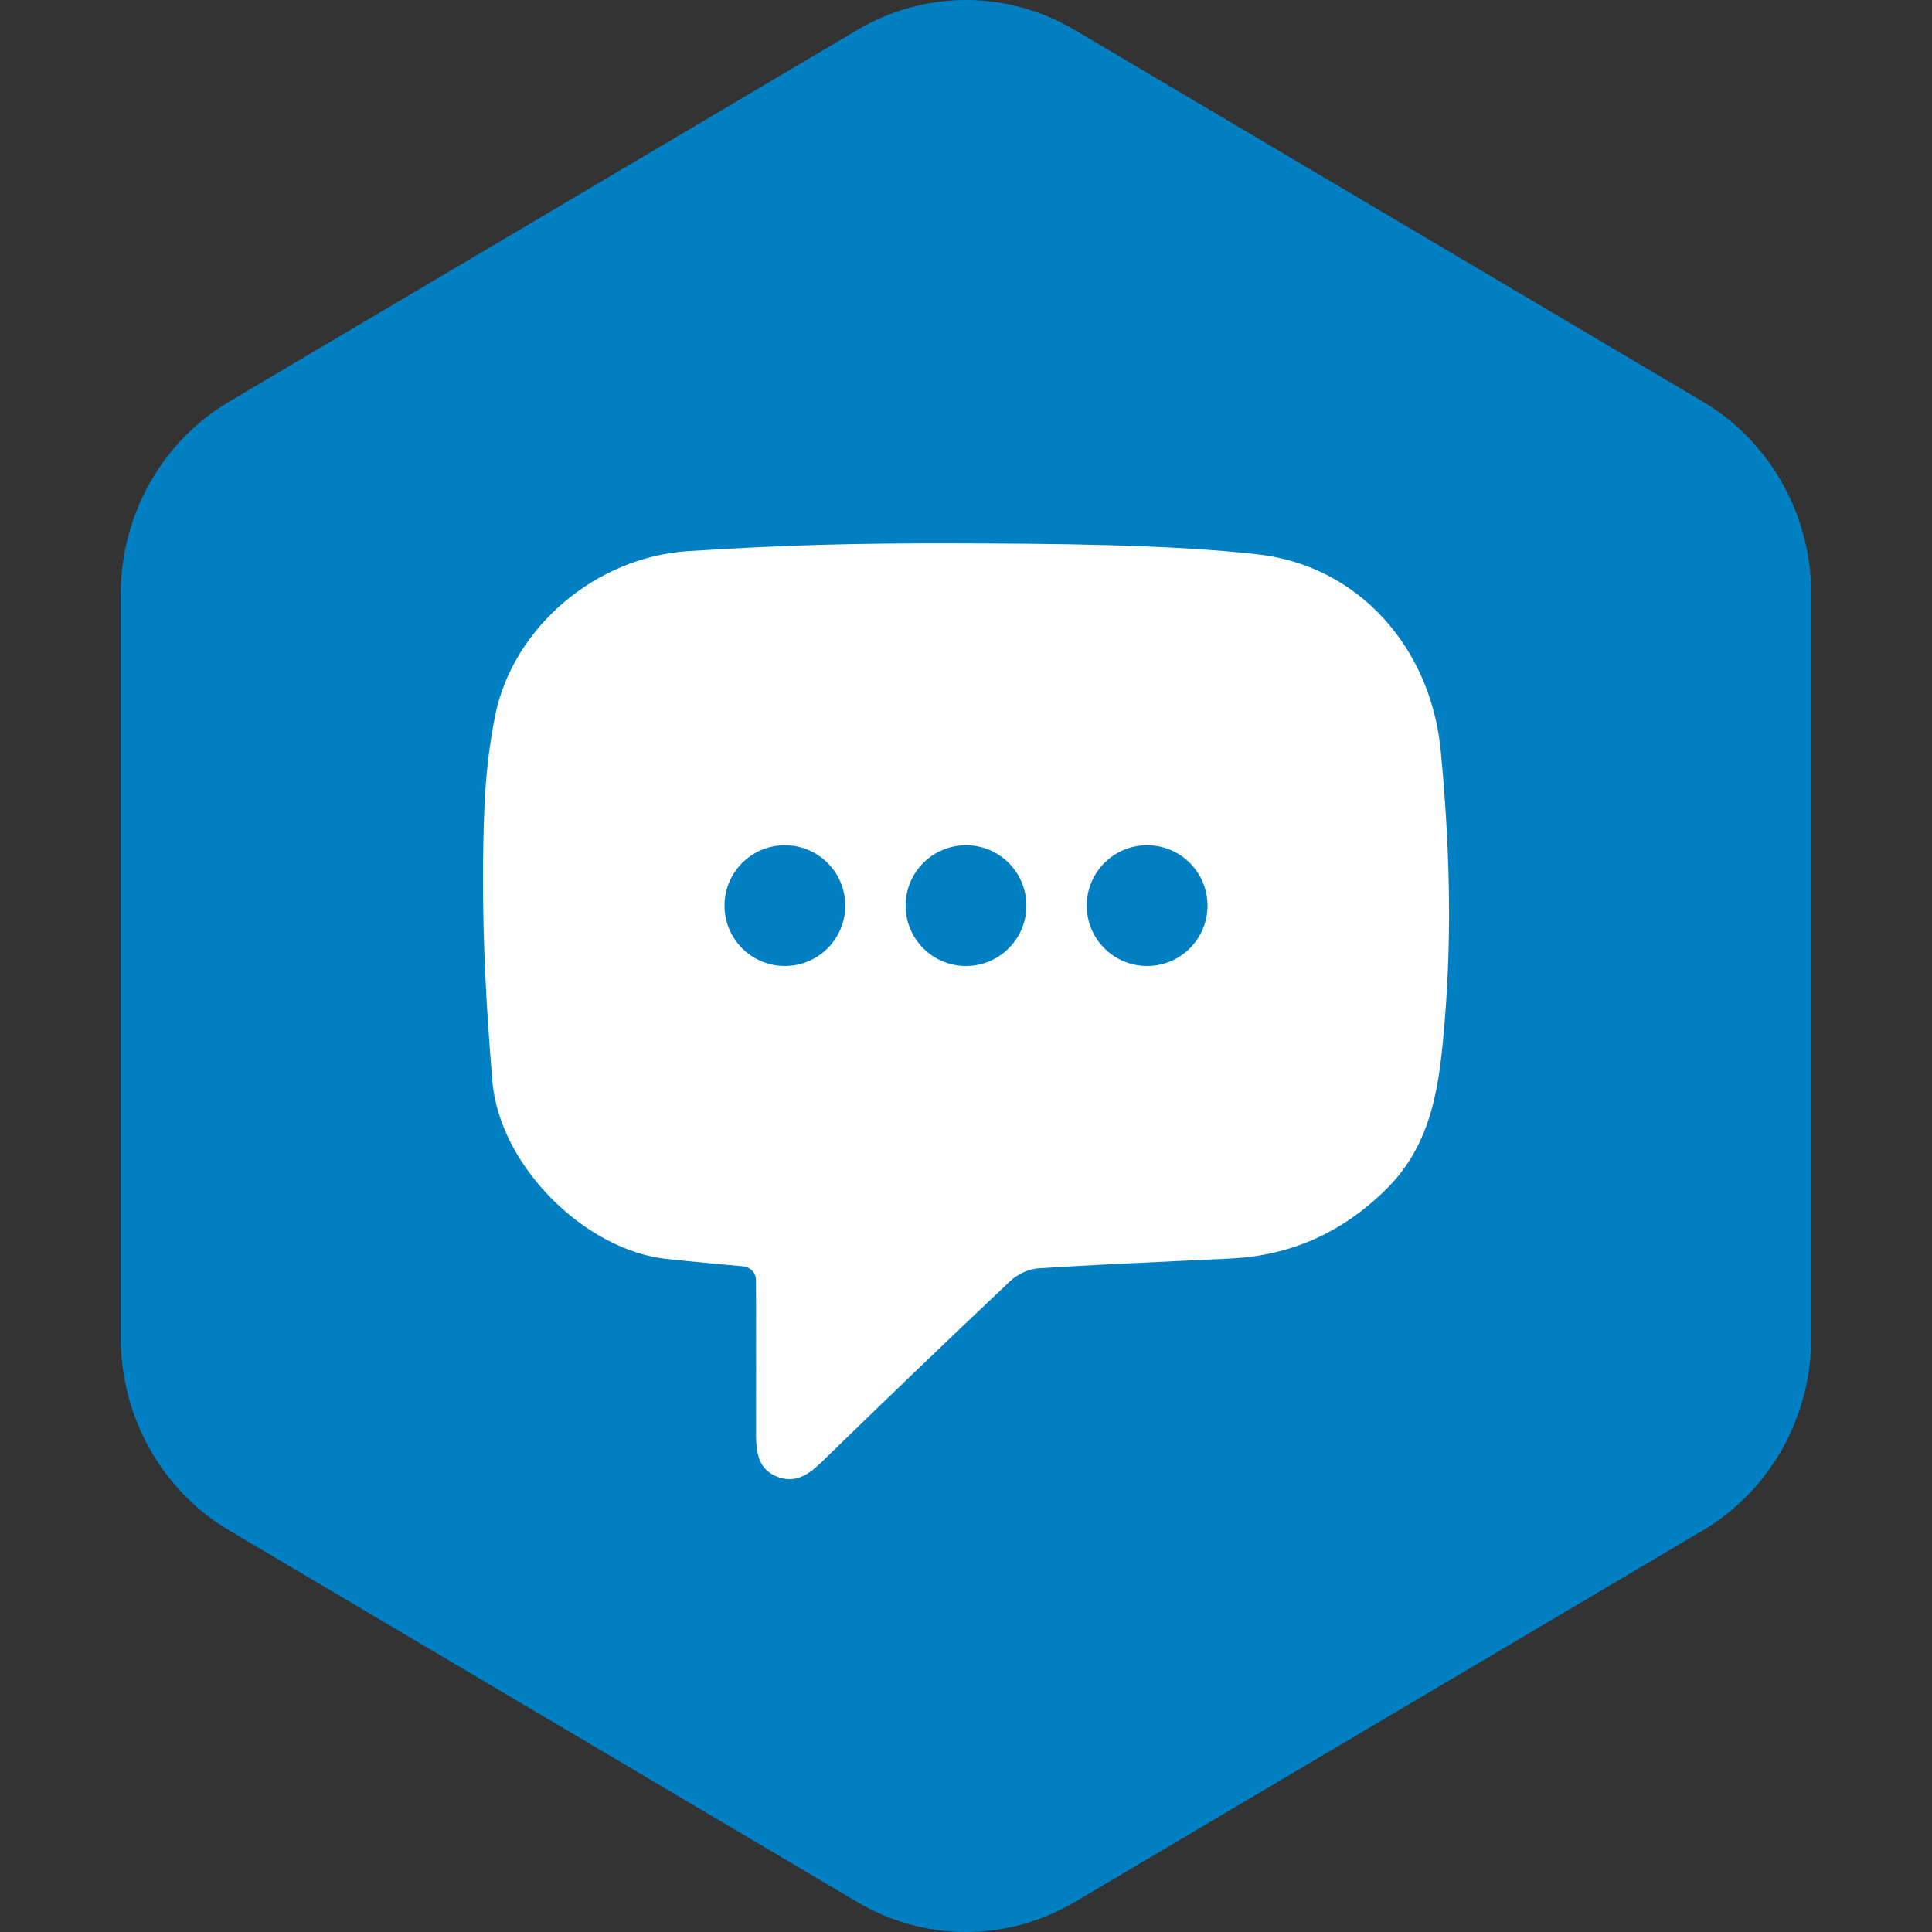 <svg width="64" height="64" viewBox="0 0 64 64" fill="none" xmlns="http://www.w3.org/2000/svg">
<rect x="0" y="0" width="64" height="64" fill="#333333" stroke="none"/>
<path d="M28.408 0.987C30.631 -0.329 33.369 -0.329 35.592 0.987L56.408 13.305C58.631 14.62 60 17.051 60 19.682V44.318C60 46.949 58.631 49.38 56.408 50.696L35.592 63.013C33.369 64.329 30.631 64.329 28.408 63.013L7.592 50.696C5.369 49.38 4 46.949 4 44.318V19.682C4 17.051 5.369 14.62 7.592 13.305L28.408 0.987Z" fill="#0080C3"/>
<path fill-rule="evenodd" clip-rule="evenodd" d="M24.62 41.949C24.853 41.971 25.041 42.161 25.042 42.394L25.043 42.396V42.399C25.044 42.644 25.044 42.89 25.045 43.136C25.047 44.609 25.05 46.083 25.046 47.557C25.046 48.117 25.129 48.652 25.701 48.9C26.29 49.155 26.748 48.888 27.185 48.464C29.265 46.44 31.356 44.428 33.467 42.435C33.704 42.212 34.078 42.035 34.4 42.015C36 41.912 37.603 41.838 39.206 41.764C39.725 41.74 40.243 41.716 40.762 41.691C42.778 41.593 44.478 40.821 45.922 39.392C47.485 37.846 47.687 35.861 47.856 33.848C48.108 30.849 48.013 27.858 47.725 24.861C47.4 21.48 45.037 18.748 41.669 18.364C38.725 18.028 34.647 18.008 31.685 18.001C28.358 17.993 26.131 18.047 22.807 18.256C19.724 18.45 16.996 20.796 16.408 23.682C16.207 24.671 16.092 25.689 16.049 26.702C15.921 29.796 16.054 32.762 16.311 35.823C16.546 38.599 19.357 41.421 22.104 41.708C22.752 41.776 23.401 41.836 24.053 41.897C24.242 41.914 24.431 41.931 24.62 41.949ZM28 30C28 31.105 27.105 32 26 32C24.895 32 24 31.105 24 30C24 28.895 24.895 28 26 28C27.105 28 28 28.895 28 30ZM34 30C34 31.105 33.105 32 32 32C30.895 32 30 31.105 30 30C30 28.895 30.895 28 32 28C33.105 28 34 28.895 34 30ZM38 32C39.105 32 40 31.105 40 30C40 28.895 39.105 28 38 28C36.895 28 36 28.895 36 30C36 31.105 36.895 32 38 32Z" fill="white"/>
</svg>
